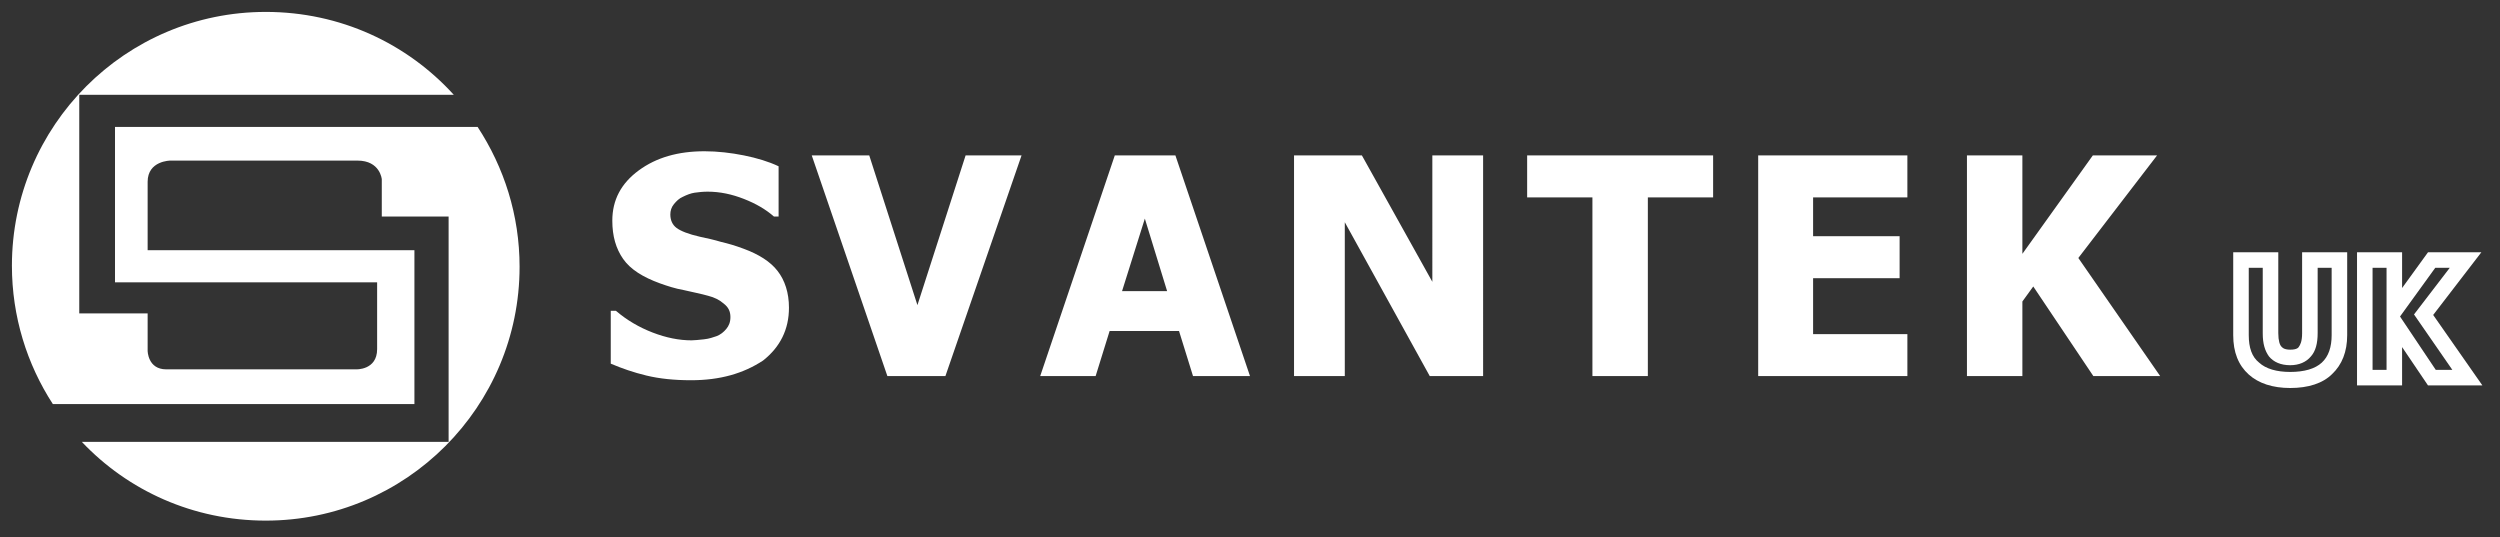 <?xml version="1.0" encoding="UTF-8"?> <!-- Generator: Adobe Illustrator 24.0.1, SVG Export Plug-In . SVG Version: 6.00 Build 0) --> <svg xmlns="http://www.w3.org/2000/svg" xmlns:xlink="http://www.w3.org/1999/xlink" version="1.1" id="Layer_1" x="0px" y="0px" viewBox="0 0 482.6 103.7" style="enable-background:new 0 0 482.6 103.7;" xml:space="preserve"><rect x="0" y="0" width="482.6" height="103.7" fill="#333333" stroke="none"/> <style type="text/css"> .st0{fill-rule:evenodd;clip-rule:evenodd;fill:#FFFFFF;} .st1{fill:#FFFFFF;} </style> <g> <path class="st0" d="M51.3,2.3c-27.1,0-49,22-49,49c0,9.8,2.9,19,7.9,26.7h69.8V48.3H28.5V35.1c0-4.1,4.4-4.1,4.4-4.1h36.1 c4.4,0,4.7,3.6,4.7,3.6v7.2h12.9v43.5H15.8c8.9,9.4,21.5,15.2,35.5,15.2c27.1,0,49-22,49-49c0-10-3-19.2-8.1-27H22.2v30h50.6v12.9 c0,4.1-4.1,3.9-4.1,3.9H32.1c-3.6,0-3.6-3.6-3.6-3.6v-7.2H15.3V18.3h72.3C78.6,8.4,65.7,2.3,51.3,2.3L51.3,2.3z"></path> <path class="st0" d="M133.4,73.4c-3.3,0-6.1-0.3-8.6-0.9c-2.5-0.6-4.8-1.4-6.9-2.3V60h1c2.1,1.8,4.5,3.2,7.1,4.2 c2.6,1,5.1,1.5,7.5,1.5c0.6,0,1.4-0.1,2.4-0.2c1-0.1,1.8-0.4,2.4-0.6c0.8-0.3,1.4-0.8,1.9-1.4c0.5-0.6,0.8-1.3,0.8-2.3 c0-1.1-0.4-1.9-1.3-2.6c-0.8-0.7-1.8-1.2-3-1.5c-1.4-0.4-3-0.7-4.7-1.1c-1.7-0.3-3.2-0.8-4.6-1.3c-3.3-1.2-5.7-2.7-7.1-4.7 c-1.4-2-2.1-4.4-2.1-7.4c0-4,1.7-7.2,5.1-9.7c3.4-2.5,7.6-3.7,12.7-3.7c2.5,0,5.1,0.3,7.6,0.8c2.5,0.5,4.8,1.2,6.7,2.1v9.7h-0.9 c-1.6-1.4-3.5-2.5-5.8-3.4c-2.3-0.9-4.6-1.4-7-1.4c-0.9,0-1.8,0.1-2.5,0.2c-0.7,0.1-1.5,0.4-2.3,0.8c-0.7,0.3-1.2,0.8-1.7,1.4 c-0.5,0.6-0.7,1.3-0.7,2c0,1.1,0.4,2,1.2,2.6c0.8,0.6,2.3,1.2,4.5,1.7c1.4,0.3,2.8,0.6,4.1,1c1.3,0.3,2.7,0.7,4.3,1.3 c3,1.1,5.2,2.5,6.6,4.3c1.4,1.8,2.2,4.2,2.2,7.1c0,4.2-1.7,7.6-5,10.2C143.5,72.1,139,73.4,133.4,73.4L133.4,73.4z M197.2,30 l-14.7,42.6h-11.2L156.7,30h11.1l9.3,28.9l9.3-28.9H197.2L197.2,30z M200.8,72.6L215.2,30h11.7l14.4,42.6h-11l-2.7-8.7h-13.4 l-2.7,8.7H200.8L200.8,72.6z M225.3,56.2l-4.3-14l-4.4,14H225.3L225.3,56.2z M286.3,72.6H276l-16.4-29.7v29.7h-9.8V30h13.1 l13.6,24.4V30h9.8V72.6L286.3,72.6z M307.4,72.6V38.1h-12.6V30h35.9v8.1h-12.6v34.5H307.4L307.4,72.6z M339.4,72.6V30h28.8v8.1H350 v7.5h16.7v8.1H350v10.8h18.2v8.1H339.4L339.4,72.6z M417,72.6h-12.9l-11.6-17.3l-2.1,2.9v14.4h-10.7V30h10.7v19L404,30h12.4 l-15.2,19.8L417,72.6L417,72.6z"></path> </g> <g> <path class="st1" d="M442.1,74.9c-3.4,0-6.1-0.9-8-2.6c-2-1.8-3-4.3-3-7.6v-16h8.7v15.6c0,1.5,0.3,2.3,0.6,2.6 c0.1,0.1,0.4,0.6,1.7,0.6c1.3,0,1.6-0.4,1.7-0.6c0.2-0.3,0.6-0.9,0.6-2.6V48.7h8.7v16c0,3.2-1,5.7-2.9,7.5 C448.4,74,445.6,74.9,442.1,74.9z M434.1,51.7v13c0,2.4,0.6,4.2,2,5.3c1.3,1.2,3.4,1.8,6,1.8c2.7,0,4.8-0.6,6.1-1.8 c1.3-1.2,1.9-3,1.9-5.3v-13h-2.7v12.6c0,2-0.4,3.5-1.3,4.5c-0.9,1.1-2.3,1.7-4,1.7c-1.8,0-3.2-0.6-4.1-1.7 c-0.8-1.1-1.2-2.5-1.2-4.4V51.7H434.1z"></path> <path class="st1" d="M479.2,74.4h-10.5l-5-7.4v7.4H455V48.7h8.7v6.9l5-6.9H479l-9.3,12.1L479.2,74.4z M470.2,71.4h3.2L466,60.7 l6.9-9h-2.8l-6.8,9.4L470.2,71.4z M458,71.4h2.7V51.7H458V71.4z"></path> </g> </svg> 